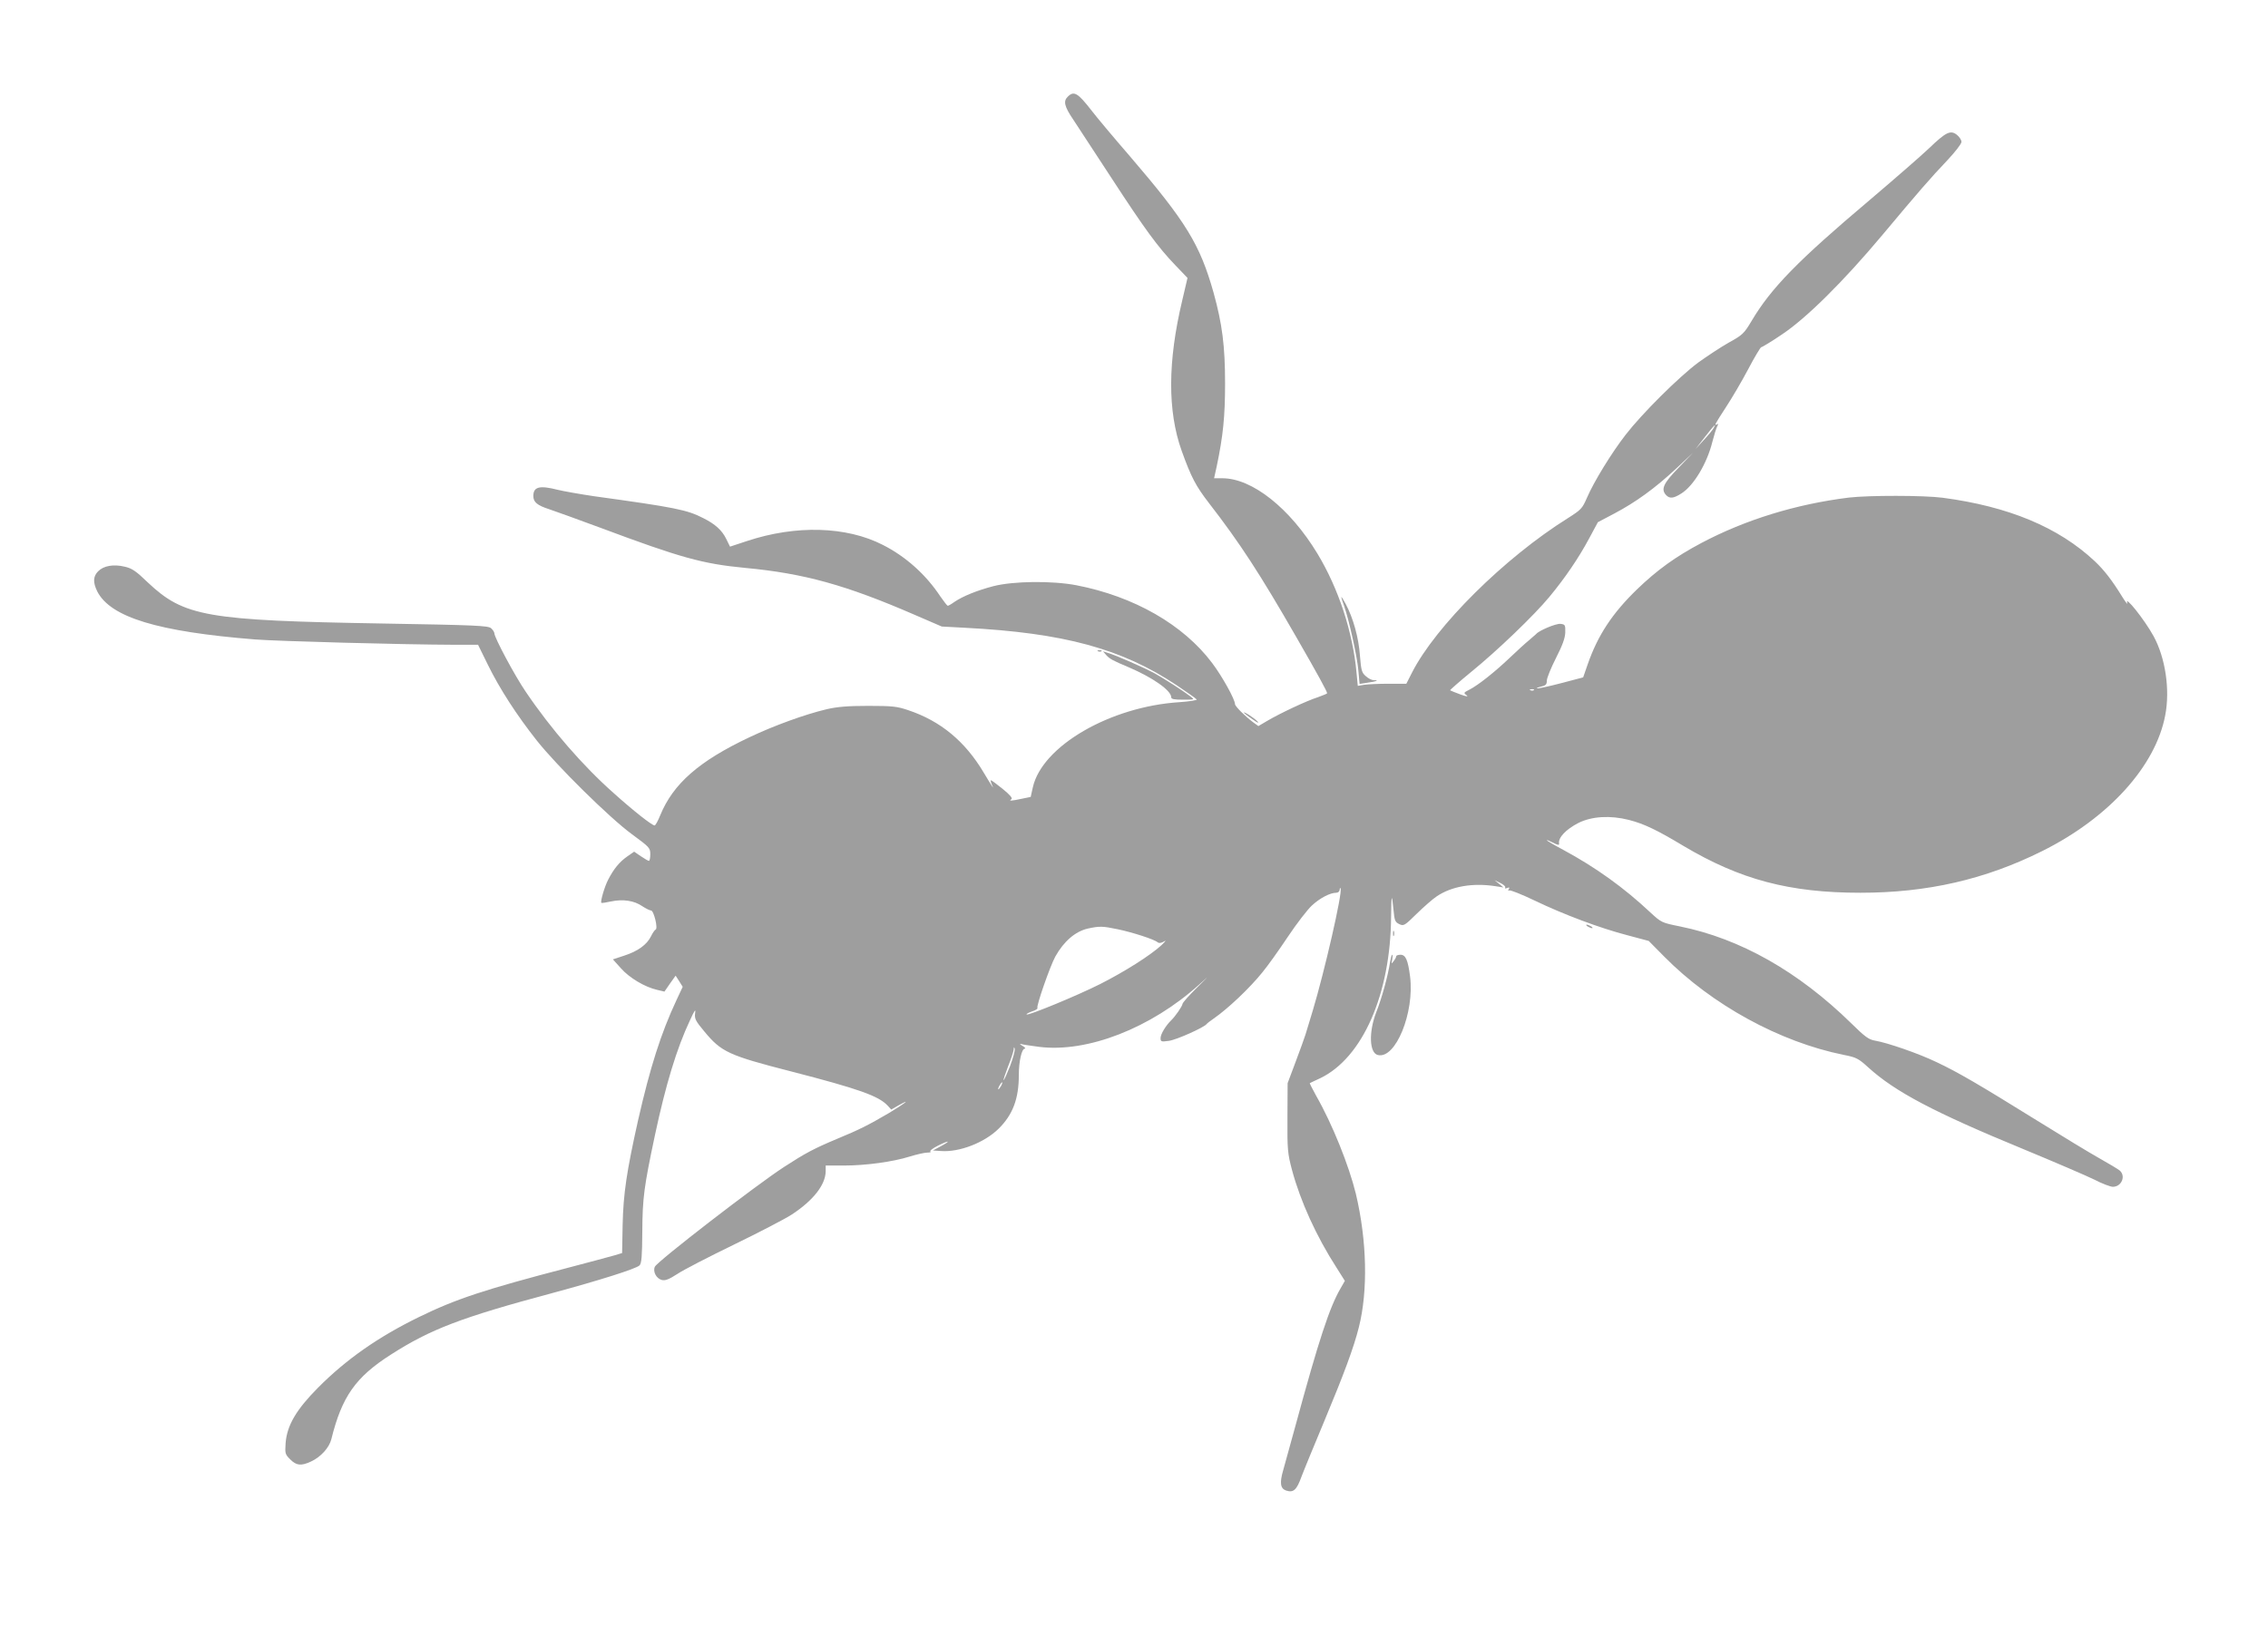 <?xml version="1.0" standalone="no"?>
<!DOCTYPE svg PUBLIC "-//W3C//DTD SVG 20010904//EN"
 "http://www.w3.org/TR/2001/REC-SVG-20010904/DTD/svg10.dtd">
<svg version="1.0" xmlns="http://www.w3.org/2000/svg"
 width="1280pt" height="924pt" viewBox="0 0 1280 924"
 preserveAspectRatio="xMidYMid meet">
<g transform="translate(0,924) scale(0.1,-0.1)"
fill="#9e9e9e" stroke="none">
<path d="M6026 8694 c-26 -25 -19 -55 31 -129 26 -39 122 -186 214 -327 190
-292 264 -393 362 -495 l69 -72 -30 -128 c-82 -344 -83 -624 -3 -848 54 -150
80 -199 154 -295 175 -226 288 -400 492 -755 126 -219 175 -309 175 -319 0 -2
-24 -12 -52 -22 -63 -20 -212 -90 -285 -133 l-51 -30 -29 21 c-47 35 -103 91
-103 103 0 27 -73 158 -129 232 -163 217 -441 376 -766 439 -136 26 -354 24
-468 -5 -92 -24 -172 -56 -222 -90 -16 -12 -33 -21 -36 -21 -3 0 -22 24 -42
53 -81 123 -196 226 -325 291 -205 105 -490 113 -765 22 l-97 -32 -21 43 c-24
49 -62 84 -130 118 -92 47 -155 60 -619 124 -80 12 -171 28 -203 36 -102 26
-137 17 -137 -35 0 -35 22 -53 90 -75 30 -10 161 -57 290 -105 452 -169 575
-203 815 -226 333 -31 570 -97 955 -264 l155 -67 130 -7 c560 -29 887 -118
1198 -326 58 -39 108 -74 111 -79 3 -4 -41 -11 -97 -15 -392 -25 -776 -248
-828 -481 l-12 -54 -49 -10 c-60 -13 -78 -14 -60 -3 8 6 -7 24 -50 59 -35 28
-64 50 -66 48 -2 -2 1 -14 7 -27 15 -31 -1 -7 -47 70 -105 177 -244 292 -427
353 -62 21 -88 24 -225 24 -116 0 -175 -5 -235 -19 -122 -29 -296 -92 -435
-158 -286 -135 -431 -263 -504 -441 -13 -32 -27 -58 -32 -57 -17 2 -122 85
-231 183 -173 153 -355 363 -496 572 -61 89 -177 306 -177 330 0 6 -8 19 -18
28 -16 15 -85 18 -613 27 -995 17 -1120 39 -1325 232 -67 65 -90 80 -131 89
-63 15 -118 5 -149 -26 -29 -29 -30 -63 -5 -114 75 -146 341 -227 891 -271
129 -10 832 -29 1121 -30 l137 0 55 -112 c66 -135 163 -285 276 -428 114 -144
412 -438 538 -530 98 -72 103 -77 103 -112 0 -21 -3 -38 -8 -38 -4 0 -24 12
-45 26 l-38 26 -39 -27 c-44 -31 -77 -71 -108 -132 -20 -38 -45 -124 -38 -130
2 -2 27 2 55 8 67 14 130 5 176 -27 20 -13 42 -24 49 -24 16 0 41 -103 26
-108 -5 -2 -17 -19 -26 -38 -23 -47 -74 -84 -151 -109 l-64 -21 45 -50 c48
-55 137 -107 204 -122 l42 -10 31 45 32 45 20 -31 20 -32 -36 -77 c-87 -186
-148 -378 -216 -677 -64 -287 -83 -412 -87 -589 l-3 -160 -43 -13 c-24 -7
-140 -38 -258 -69 -476 -124 -636 -177 -845 -279 -231 -113 -411 -239 -570
-399 -122 -123 -175 -212 -183 -312 -4 -60 -3 -64 26 -93 35 -35 61 -38 117
-12 55 25 103 78 115 126 59 239 136 350 335 477 224 144 400 211 912 348 270
73 472 137 492 156 12 11 15 51 16 191 1 191 10 255 71 543 61 286 123 491
198 650 27 59 33 67 29 40 -4 -31 2 -43 52 -103 96 -116 136 -135 491 -226
380 -98 493 -138 544 -193 l20 -22 40 23 c78 44 39 13 -52 -42 -116 -68 -167
-94 -293 -146 -131 -55 -180 -81 -300 -159 -160 -104 -714 -532 -729 -563 -13
-27 8 -67 39 -75 19 -5 40 3 88 34 34 23 178 97 320 166 142 69 288 145 325
169 122 80 191 168 192 245 l0 32 103 0 c123 0 277 21 372 51 39 12 83 22 98
22 16 0 24 3 18 6 -6 4 14 19 44 34 65 32 74 28 13 -5 l-43 -23 45 -3 c104 -8
246 47 326 126 80 79 114 169 114 303 0 77 16 149 34 149 6 1 0 8 -14 16 -14
8 -17 13 -7 10 9 -3 55 -10 102 -16 272 -34 630 106 902 351 61 55 60 54 -12
-17 -44 -43 -80 -84 -81 -91 -2 -15 -42 -72 -64 -93 -30 -29 -60 -78 -60 -100
0 -21 3 -22 47 -16 41 5 200 76 213 95 3 4 21 18 40 31 81 56 204 173 274 260
30 36 94 126 144 201 50 75 111 154 136 177 45 42 103 72 137 72 11 0 19 7 20
18 0 9 3 12 5 6 11 -26 -91 -469 -157 -689 -17 -55 -35 -116 -41 -135 -6 -19
-31 -89 -56 -155 l-45 -120 -1 -195 c-1 -181 1 -202 26 -296 47 -175 137 -374
252 -552 l46 -73 -24 -42 c-62 -106 -123 -291 -255 -777 -28 -102 -59 -214
-69 -250 -21 -72 -16 -104 17 -115 41 -13 59 3 86 78 15 40 73 180 128 312
111 266 167 416 196 532 52 205 46 489 -17 754 -39 159 -132 392 -224 553 -21
38 -37 70 -36 71 2 1 28 14 59 28 239 115 397 474 400 912 1 129 4 136 14 35
5 -57 9 -66 32 -77 25 -12 30 -9 98 58 40 39 91 84 114 99 83 56 202 77 331
57 l45 -7 -25 21 -25 20 33 -16 c18 -9 30 -20 27 -25 -4 -6 1 -7 11 -3 13 5
15 3 9 -7 -5 -8 -4 -11 2 -7 6 4 71 -22 144 -57 167 -80 367 -155 524 -196
l120 -32 88 -89 c269 -272 651 -481 1011 -554 72 -14 84 -20 140 -71 152 -138
372 -254 877 -462 174 -72 353 -149 398 -171 44 -23 92 -41 105 -41 50 0 75
61 39 92 -10 8 -61 39 -113 68 -52 29 -212 126 -355 215 -327 203 -445 272
-566 329 -102 49 -276 109 -346 121 -36 6 -57 21 -134 97 -299 293 -627 479
-968 548 -104 21 -105 22 -168 80 -148 139 -307 253 -490 352 -51 27 -93 52
-93 54 0 3 13 -2 30 -11 33 -17 41 -18 39 -7 -6 33 39 80 109 116 76 38 180
44 286 17 85 -22 158 -57 306 -146 321 -191 599 -265 1000 -265 377 0 704 75
1025 235 376 187 641 480 695 767 28 144 1 325 -66 447 -51 93 -166 237 -148
186 3 -11 -10 6 -30 38 -56 91 -101 149 -154 199 -205 192 -487 309 -858 358
-107 14 -417 14 -529 1 -299 -37 -585 -125 -834 -257 -145 -77 -249 -152 -363
-262 -139 -135 -220 -258 -277 -421 l-26 -75 -125 -33 c-69 -18 -129 -31 -135
-29 -5 1 5 6 23 10 26 6 32 12 32 34 0 14 23 71 51 126 37 73 52 113 53 146 1
42 -1 45 -27 48 -25 3 -122 -38 -137 -57 -3 -3 -21 -19 -40 -35 -19 -15 -69
-61 -110 -100 -83 -79 -177 -154 -228 -180 -32 -16 -33 -18 -15 -31 12 -9 -1
-8 -36 5 -29 11 -55 21 -57 23 -2 1 51 48 118 103 148 120 357 321 442 424 88
106 165 219 224 329 l50 93 93 49 c121 64 230 143 348 253 l96 90 -82 -85
c-86 -88 -101 -122 -69 -155 20 -20 41 -18 85 10 70 44 145 170 175 291 10 39
22 78 28 89 6 12 6 16 -1 11 -19 -11 -12 1 49 95 33 50 90 147 126 215 36 69
70 125 74 125 5 0 58 32 117 72 138 92 347 299 568 563 199 238 269 319 367
422 43 46 78 91 78 102 0 11 -12 29 -26 40 -36 28 -61 16 -158 -77 -45 -43
-196 -174 -336 -293 -404 -341 -554 -495 -664 -680 -43 -72 -51 -80 -129 -123
-46 -26 -123 -77 -173 -113 -110 -82 -317 -288 -409 -407 -80 -103 -180 -266
-219 -357 -26 -60 -33 -67 -107 -114 -358 -224 -746 -609 -880 -872 l-32 -63
-101 0 c-56 0 -117 -3 -137 -6 l-36 -6 -7 73 c-21 232 -102 477 -221 674 -155
256 -368 425 -536 425 l-47 0 15 68 c36 172 47 281 47 467 0 212 -16 336 -65
513 -77 273 -155 400 -473 771 -92 106 -188 221 -214 255 -79 102 -101 115
-136 80z m3645 -1871 c-5 -10 -30 -40 -56 -68 l-46 -50 53 68 c52 67 67 82 49
50z m-1014 -1479 c-3 -3 -12 -4 -19 -1 -8 3 -5 6 6 6 11 1 17 -2 13 -5z
m-2349 -1350 c82 -17 207 -57 226 -74 9 -6 20 -4 37 6 13 9 6 -1 -16 -22 -63
-58 -209 -150 -345 -219 -133 -67 -408 -180 -416 -172 -3 3 11 10 30 17 20 6
34 15 31 20 -7 11 71 235 101 290 48 86 113 142 184 158 65 14 82 14 168 -4z
m-608 -774 c-18 -45 -34 -80 -36 -78 -2 2 10 38 26 79 16 40 30 83 31 94 1 15
2 16 6 4 2 -9 -10 -54 -27 -99z m-50 -110 c-6 -11 -13 -20 -16 -20 -2 0 0 9 6
20 6 11 13 20 16 20 2 0 0 -9 -6 -20z"/>
<path d="M7570 5869 c0 -4 7 -26 16 -50 27 -78 73 -282 80 -362 l7 -78 46 7
c50 7 67 14 34 14 -11 0 -31 10 -45 23 -23 20 -26 32 -33 117 -7 100 -38 211
-80 290 -13 25 -24 42 -25 39z"/>
<path d="M6198 5563 c7 -3 16 -2 19 1 4 3 -2 6 -13 5 -11 0 -14 -3 -6 -6z"/>
<path d="M6244 5541 c19 -21 38 -31 126 -68 134 -57 240 -131 240 -169 0 -11
16 -14 66 -14 67 0 67 0 43 18 -43 33 -143 97 -201 130 -57 31 -222 104 -268
117 l-25 8 19 -22z"/>
<path d="M7020 5217 c0 -2 21 -19 48 -37 26 -19 39 -25 30 -14 -16 18 -78 59
-78 51z"/>
<path d="M8960 4010 c8 -5 20 -10 25 -10 6 0 3 5 -5 10 -8 5 -19 10 -25 10 -5
0 -3 -5 5 -10z"/>
<path d="M7862 3970 c0 -14 2 -19 5 -12 2 6 2 18 0 25 -3 6 -5 1 -5 -13z"/>
<path d="M7845 3808 c-12 -78 -46 -202 -78 -283 -43 -112 -39 -229 9 -241 100
-25 208 239 182 444 -12 93 -25 122 -54 122 -13 0 -24 -4 -24 -8 0 -5 -6 -17
-14 -27 -13 -18 -14 -18 -9 8 3 15 3 27 0 27 -3 0 -8 -19 -12 -42z"/>
</g>
</svg>
